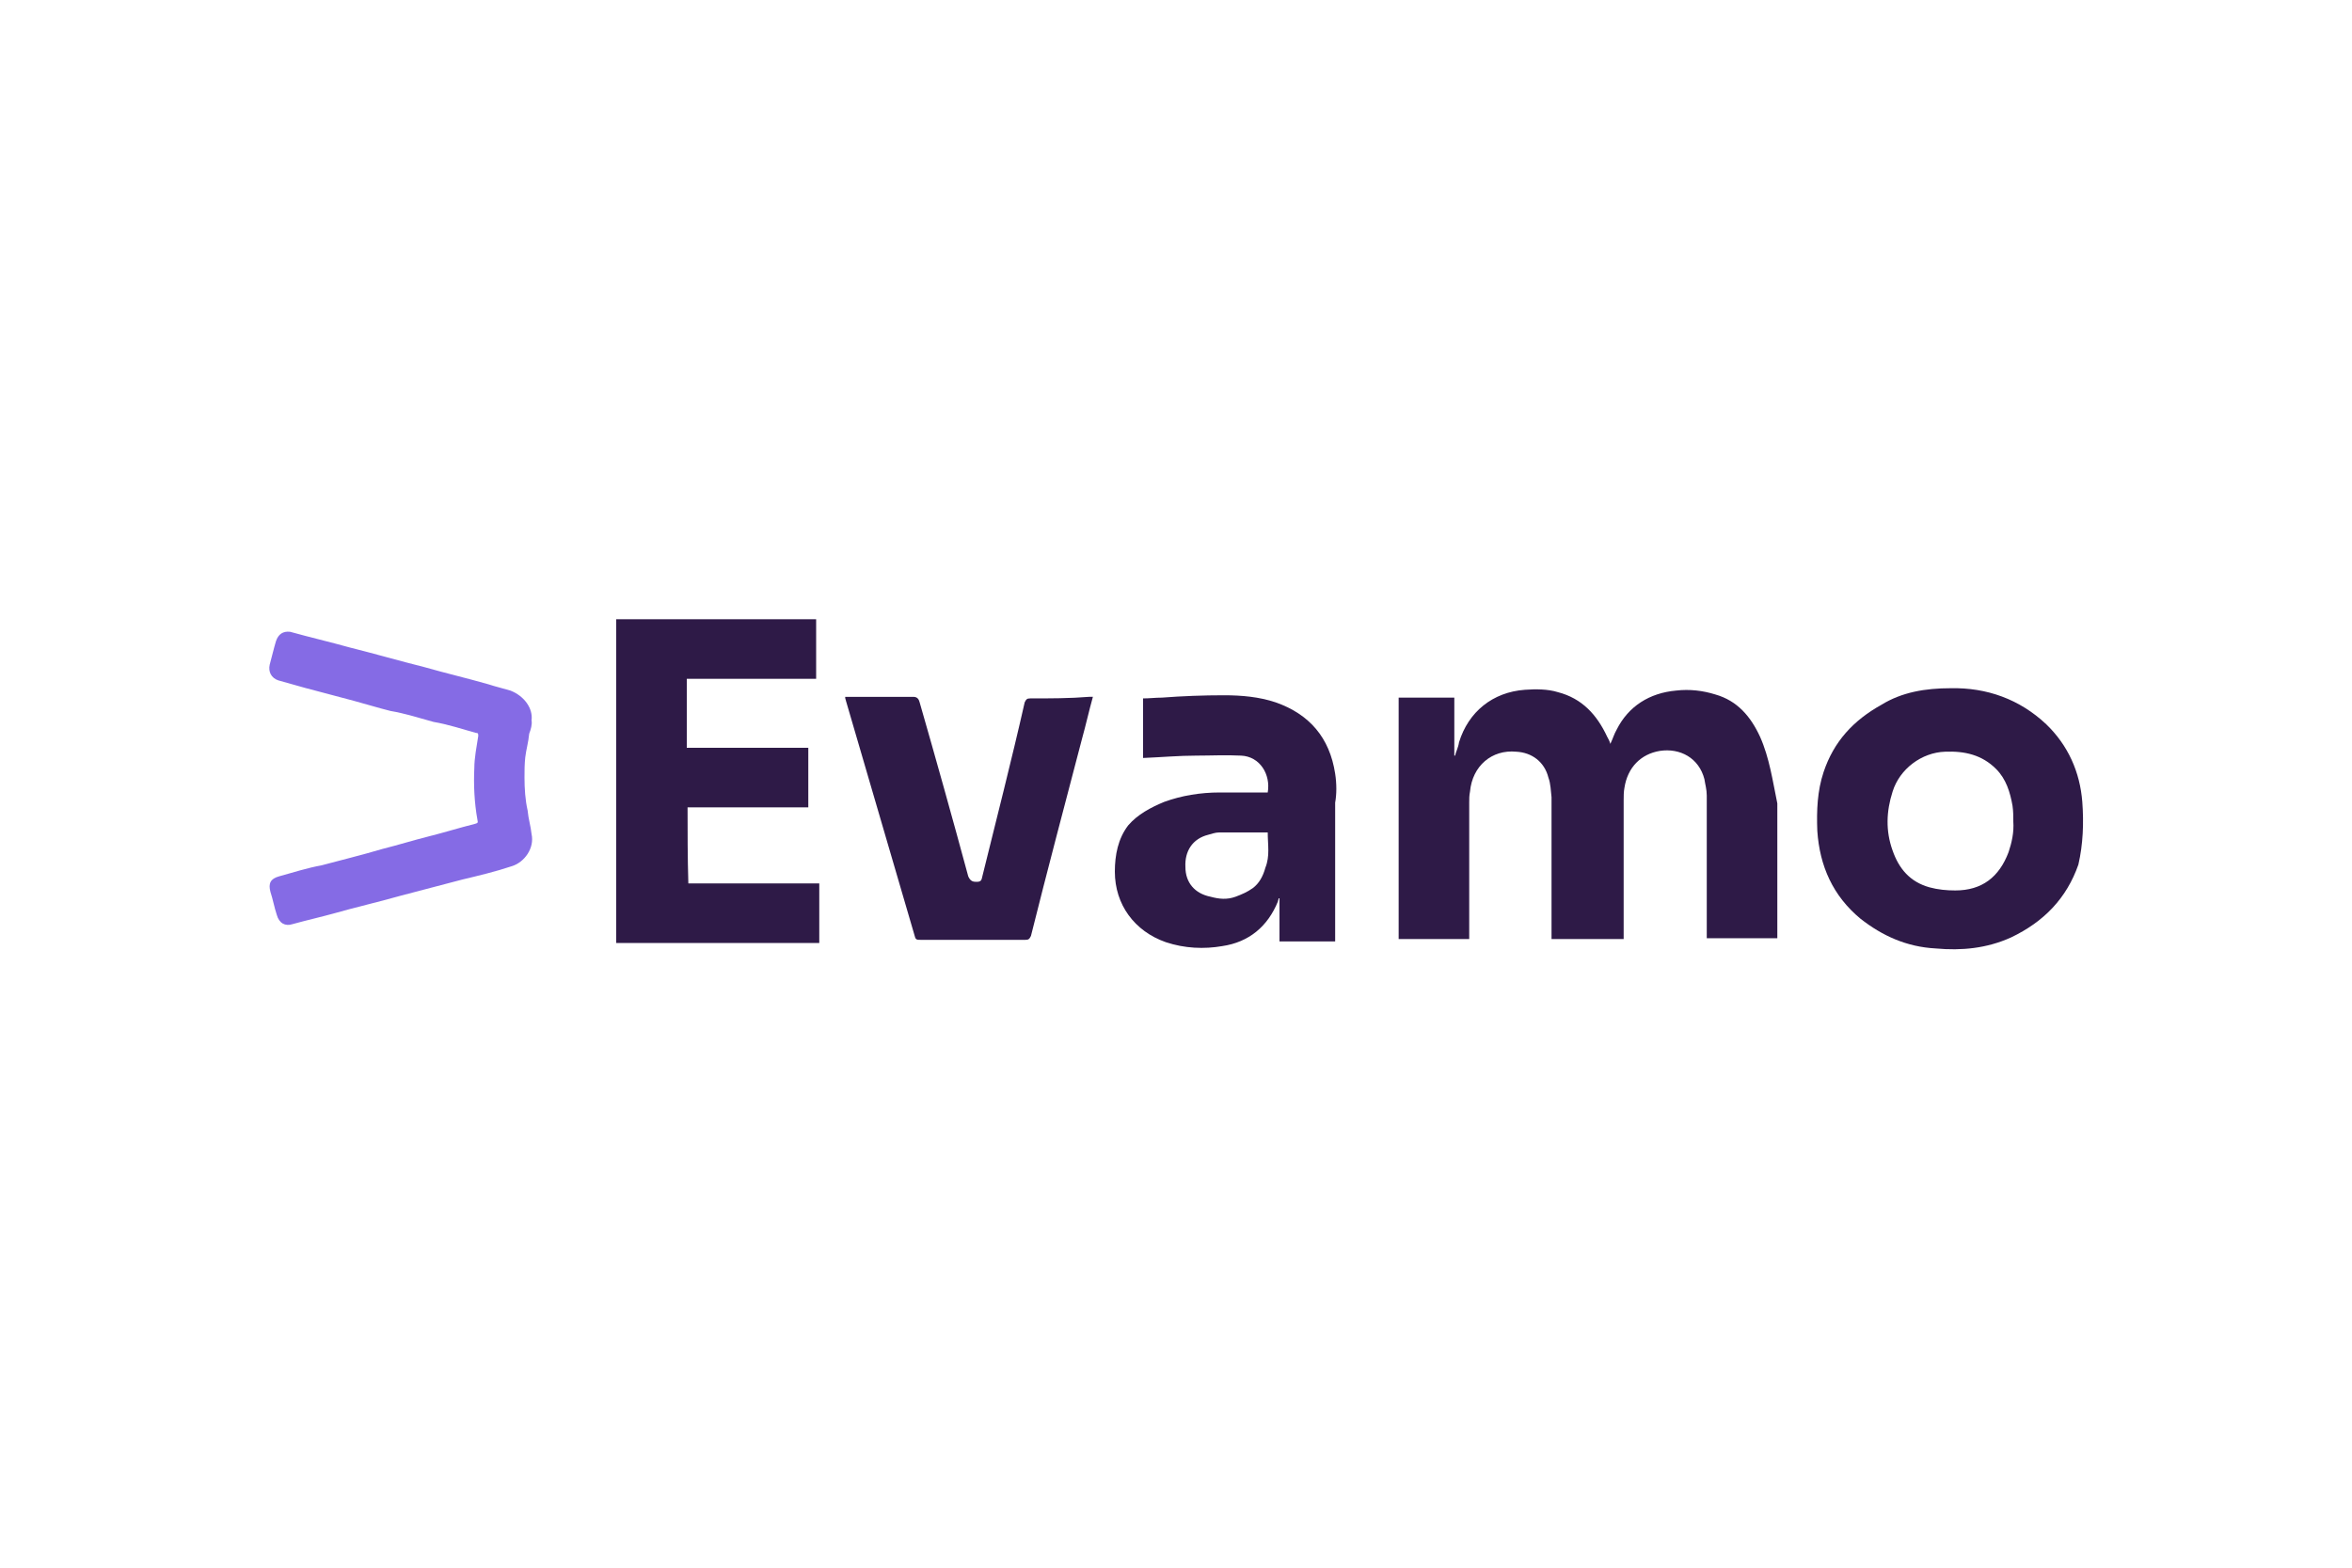 <?xml version="1.0" encoding="UTF-8"?>
<!-- Generator: Adobe Illustrator 26.0.2, SVG Export Plug-In . SVG Version: 6.00 Build 0)  -->
<svg xmlns="http://www.w3.org/2000/svg" xmlns:xlink="http://www.w3.org/1999/xlink" version="1.1" id="Ebene_1" x="0px" y="0px" viewBox="0 0 300 200" style="enable-background:new 0 0 300 200;" xml:space="preserve">
<style type="text/css">
	.st0{fill:#856BE5;}
	.st1{fill:#2E1A47;}
</style>
<g>
	<g>
		<path class="st0" d="M67.8,91.9c0.1,0.5-0.1,1.2-0.3,1.7c-0.1,1.1-0.4,2.1-0.5,3c-0.1,0.9-0.1,1.7-0.1,2.6c0,1.4,0.1,2.9,0.4,4.2    c0.1,1.1,0.4,2,0.5,3c0.4,1.8-0.9,3.6-2.5,4.1c-2.1,0.7-4.2,1.2-6.3,1.7c-2.6,0.7-5.4,1.4-8,2.1c-2.8,0.8-5.5,1.4-8.3,2.2    c-1.8,0.5-3.6,0.9-5.4,1.4c-0.9,0.3-1.7-0.1-2-1.2c-0.3-0.9-0.5-2-0.8-2.9c-0.3-1.1,0-1.7,1.1-2c1.8-0.5,3.7-1.1,5.4-1.4    c2.6-0.7,5.1-1.3,7.8-2.1c2-0.5,3.9-1.1,5.9-1.6c2-0.5,3.9-1.1,5.9-1.6c0.3-0.1,0.4-0.1,0.3-0.5c-0.4-2.2-0.5-4.5-0.4-6.6    c0-1.3,0.3-2.8,0.5-4.1c0-0.3,0-0.4-0.3-0.4c-1.8-0.5-3.6-1.1-5.4-1.4c-1.8-0.5-3.7-1.1-5.5-1.4c-1.6-0.4-3.2-0.9-4.7-1.3    c-1.6-0.4-3.3-0.9-4.9-1.3c-1.6-0.4-3.2-0.9-4.7-1.3c-0.9-0.3-1.3-1.1-1.1-2c0.3-1.1,0.5-2,0.8-3c0.3-0.9,0.9-1.3,1.8-1.2    c2.5,0.7,5.1,1.3,7.6,2c3.2,0.8,6.3,1.7,9.5,2.5c2.8,0.8,5.4,1.4,8.2,2.2c0.9,0.3,1.8,0.5,2.8,0.8C66.9,88.8,68,90.4,67.8,91.9z"></path>
	</g>
	<g>
		<path class="st1" d="M224.5,94c-1.2-2.6-2.9-4.6-5.7-5.4c-1.6-0.5-3.3-0.7-5-0.5c-3.4,0.3-6.1,2-7.6,5c-0.3,0.5-0.5,1.2-0.8,1.8    c-0.1-0.4-0.3-0.7-0.4-0.9c-1.3-2.8-3.2-4.9-6.3-5.7c-1.3-0.4-2.8-0.4-4.2-0.3c-4.1,0.3-7.2,2.8-8.4,6.7c-0.1,0.7-0.4,1.2-0.5,1.7    h-0.1c0-2.5,0-4.9,0-7.4c-2.4,0-4.7,0-7.1,0c0,10.3,0,20.5,0,30.8c3,0,5.9,0,9,0c0-0.3,0-0.5,0-0.7c0-5.5,0-11.2,0-16.7    c0-0.5,0-0.9,0.1-1.4c0.3-3.3,2.8-5.4,5.9-5.1c2,0.1,3.6,1.3,4.1,3.3c0.3,0.8,0.3,1.7,0.4,2.5c0,5.8,0,11.6,0,17.4    c0,0.3,0,0.4,0,0.7c3,0,6.1,0,9.2,0c0-0.3,0-0.4,0-0.7c0-5.7,0-11.3,0-17c0-0.5,0-1.1,0.1-1.6c0.4-2.6,2.1-4.3,4.5-4.7    c2.6-0.4,5,0.9,5.7,3.6c0.1,0.7,0.3,1.3,0.3,2.1c0,5.8,0,11.6,0,17.5c0,0.3,0,0.4,0,0.7c3,0,5.9,0,9,0c0-0.3,0-0.4,0-0.7    c0-5.5,0-10.9,0-16.5C226.1,99.6,225.7,96.7,224.5,94z"></path>
		<path class="st1" d="M87.7,103c5.1,0,10.3,0,15.4,0c0-2.6,0-5.1,0-7.6c-5.1,0-10.3,0-15.5,0c0-2.9,0-5.8,0-8.8    c5.5,0,10.9,0,16.5,0c0-2.6,0-5.1,0-7.6c-8.6,0-17,0-25.5,0c0,13.8,0,27.5,0,41.3c8.7,0,17.2,0,25.9,0c0-2.5,0-5,0-7.6    c-5.7,0-11.2,0-16.7,0C87.7,109.4,87.7,106.2,87.7,103z"></path>
		<path class="st1" d="M265.6,102.3c-0.3-3.8-1.8-7.2-4.6-9.9c-3.4-3.2-7.6-4.7-12.2-4.6c-3.2,0-6.2,0.5-8.8,2.1    c-3.6,2-6.1,4.7-7.4,8.6c-0.8,2.4-0.9,4.9-0.8,7.5c0.3,4.5,2,8.3,5.5,11.2c2.8,2.2,5.9,3.6,9.6,3.8c3.3,0.3,6.5,0,9.6-1.4    c4.2-2,7.1-5,8.6-9.3C265.7,107.7,265.8,105,265.6,102.3z M256.2,108.7c-1.2,3.2-3.4,4.9-6.8,4.9c-1.1,0-2.2-0.1-3.3-0.4    c-2.5-0.7-3.9-2.4-4.7-4.7c-0.9-2.5-0.8-5,0-7.5c0.9-2.9,3.7-5,6.7-5.1c2.5-0.1,4.7,0.4,6.5,2.2c1.3,1.3,1.8,3,2.1,4.7    c0.1,0.7,0.1,1.3,0.1,2C256.9,106.2,256.6,107.5,256.2,108.7z"></path>
		<path class="st1" d="M170.3,98.7c-0.7-4.6-3.3-7.6-7.6-9.1c-2.1-0.7-4.3-0.9-6.6-0.9c-2.6,0-5.3,0.1-7.9,0.3    c-0.8,0-1.6,0.1-2.4,0.1c0,2.6,0,5.1,0,7.6c2.4-0.1,4.6-0.3,6.8-0.3c1.8,0,3.8-0.1,5.7,0c2.4,0.1,3.8,2.4,3.4,4.7    c-0.1,0-0.4,0-0.7,0c-1.8,0-3.6,0-5.4,0c-2.5,0-4.9,0.4-7.1,1.2c-1.7,0.7-3.4,1.6-4.6,3c-1.3,1.7-1.7,3.8-1.7,5.9    c0,4.2,2.5,7.6,6.5,9c2.4,0.8,4.9,0.9,7.2,0.5c3.4-0.5,5.8-2.5,7.1-5.7c0-0.1,0.1-0.3,0.1-0.4h0.1c0,1.8,0,3.7,0,5.5    c2.4,0,4.7,0,7.1,0c0-0.3,0-0.4,0-0.7c0-5.7,0-11.3,0-17C170.5,101.3,170.5,100,170.3,98.7z M161.4,110.7c-0.3,1.1-0.8,2-1.6,2.6    c-0.7,0.5-1.4,0.8-2.2,1.1c-1.1,0.4-2.1,0.3-3.2,0c-2-0.4-3.2-1.8-3.2-3.8c-0.1-2,0.9-3.6,2.9-4.1c0.4-0.1,0.9-0.3,1.4-0.3    c2,0,4.1,0,6.2,0C161.7,107.8,162,109.2,161.4,110.7z"></path>
		<path class="st1" d="M131.4,89.1c-0.4,0-0.5,0.1-0.7,0.5c-1.7,7.5-3.6,14.9-5.4,22.2c-0.1,0.4-0.1,0.7-0.7,0.7    c-0.4,0-0.8,0-1.1-0.7c-2-7.4-4.1-14.9-6.2-22.2c-0.1-0.4-0.3-0.7-0.8-0.7c-2.6,0-5.1,0-7.8,0c-0.3,0-0.7,0-0.9,0    c0,0.3,0.1,0.4,0.1,0.5c2.9,10,5.9,20.1,8.8,30.1c0.1,0.4,0.3,0.4,0.7,0.4c4.5,0,9,0,13.4,0c0.4,0,0.5-0.1,0.7-0.5    c2.1-8.4,4.3-16.7,6.5-25.1c0.5-1.8,0.9-3.6,1.4-5.4c-0.3,0-0.4,0-0.5,0C136.5,89.1,133.9,89.1,131.4,89.1z"></path>
	</g>
</g>
</svg>
